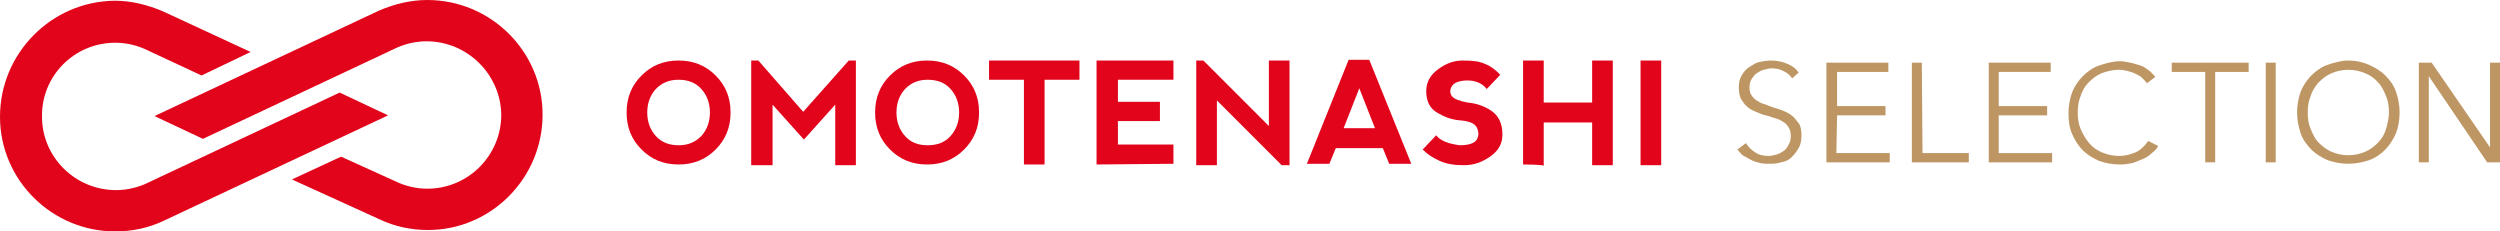 <svg xml:space="preserve" style="enable-background:new 0 0 351.1 32.5;" viewBox="0 0 351.1 32.5" y="0px" x="0px" xmlns:xlink="http://www.w3.org/1999/xlink" xmlns="http://www.w3.org/2000/svg" id="_レイヤー_2" version="1.1">
<style type="text/css">
	.st0{fill:#E2041B;}
	.st1{fill:#BE9663;}
</style>
<g id="_レイヤー_1-2">
	<g>
		<g>
			<path d="M41,25.2l12.3,5.6l0,0c2.1,1,4.4,1.5,6.8,1.5c8.9,0,16.1-7.3,16.1-16.2l0,0C76.2,7.2,68.9,0,60,0
				c-2.4,0-4.7,0.6-6.8,1.5l0,0L21.7,16.3l6.8,3.2L55.3,6.9c1.4-0.7,3-1.1,4.6-1.1c5.7,0,10.4,4.6,10.5,10.3
				c0,5.7-4.6,10.4-10.4,10.4c-1.6,0-3.2-0.4-4.6-1.1L47.9,22L41,25.2L41,25.2z" class="st0"></path>
			<path d="M35.2,7.3L22.9,1.6l0,0c-2.1-0.9-4.4-1.5-6.8-1.5C7.2,0.2,0,7.5,0,16.4l0,0c0,8.9,7.3,16.1,16.2,16.1
				c2.4,0,4.7-0.5,6.8-1.5l0,0l31.5-14.8L47.7,13L20.9,25.6c-1.4,0.7-3,1.1-4.6,1.1c-5.7,0-10.4-4.6-10.4-10.3
				C5.8,10.7,10.4,6,16.2,6c1.6,0,3.2,0.4,4.6,1.1l7.5,3.5L35.2,7.3L35.2,7.3z" class="st0"></path>
		</g>
		<g>
			<path d="M90.1,21c-1.4-1.4-2.1-3.1-2.1-5.2s0.7-3.8,2.1-5.2s3.1-2.1,5.2-2.1s3.8,0.7,5.2,2.1s2.1,3.1,2.1,5.2
				s-0.7,3.8-2.1,5.2s-3.1,2.1-5.2,2.1S91.5,22.4,90.1,21z M95.3,20.4c1.3,0,2.3-0.4,3.2-1.3c0.8-0.9,1.2-2,1.2-3.3
				s-0.4-2.4-1.2-3.3s-1.9-1.3-3.2-1.3s-2.3,0.4-3.2,1.3c-0.8,0.9-1.2,2-1.2,3.3s0.4,2.4,1.2,3.3C92.9,20,94,20.4,95.3,20.4z" class="st0"></path>
			<path d="M105.5,23.1V8.5h1l6.3,7.2l6.4-7.2h1v14.7h-2.9v-8.5l-4.4,4.9l-4.4-4.9v8.5H105.5z" class="st0"></path>
			<path d="M125,21c-1.4-1.4-2.1-3.1-2.1-5.2s0.7-3.8,2.1-5.2s3.1-2.1,5.2-2.1s3.8,0.7,5.2,2.1s2.1,3.1,2.1,5.2
				s-0.7,3.8-2.1,5.2c-1.4,1.4-3.1,2.1-5.2,2.1S126.4,22.4,125,21z M130.3,20.4c1.3,0,2.4-0.4,3.2-1.3c0.8-0.9,1.2-2,1.2-3.3
				s-0.4-2.4-1.2-3.3s-1.9-1.3-3.2-1.3s-2.3,0.4-3.2,1.3c-0.8,0.9-1.2,2-1.2,3.3s0.4,2.4,1.2,3.3C127.9,20,128.9,20.4,130.3,20.4z" class="st0"></path>
			<path d="M151.6,8.5v2.7h-4.9v11.9h-2.9V11.2h-4.9V8.5H151.6L151.6,8.5z" class="st0"></path>
			<path d="M154,23.1V8.5h10.8v2.7h-7.8v3.1h5.9v2.7h-5.9v3.3h7.8v2.7L154,23.1L154,23.1z" class="st0"></path>
			<path d="M168,23.1V8.5h1l9.2,9.2V8.5h2.9v14.7H180l-9.1-9.1v9.1H168z" class="st0"></path>
			<path d="M183.5,23.1l5.9-14.7h2.9l5.9,14.6h-3.1l-0.9-2.2h-6.6l-0.9,2.2H183.5L183.5,23.1z M190.9,12.4l-2.2,5.6h4.4
				L190.9,12.4z" class="st0"></path>
			<path d="M208.6,9c0.8,0.3,1.4,0.8,2.1,1.5l-1.9,2c-0.6-0.8-1.6-1.2-2.7-1.2s-1.9,0.3-2.2,0.8s-0.3,1,0,1.4
				s1.1,0.7,2.2,0.9c1.2,0.1,2.4,0.5,3.4,1.2c1,0.7,1.5,1.8,1.5,3.3c0,1.2-0.5,2.2-1.6,3s-2.3,1.3-3.8,1.3s-2.5-0.2-3.4-0.6
				s-1.7-0.9-2.4-1.6l1.9-2c0.6,0.8,1.8,1.2,3.3,1.4c1.3,0,2.1-0.3,2.4-0.8s0.3-1.1,0-1.7s-1.1-0.9-2.4-1c-1.2-0.1-2.2-0.5-3.2-1.1
				c-1-0.6-1.5-1.6-1.5-3c0-1.3,0.6-2.3,1.7-3.1s2.2-1.2,3.4-1.2C206.8,8.5,207.8,8.6,208.6,9L208.6,9z" class="st0"></path>
			<path d="M213.9,23.1V8.5h2.9v5.9h6.8V8.5h2.9v14.7h-2.9v-6h-6.8v6.1C216.9,23.1,213.9,23.1,213.9,23.1z" class="st0"></path>
			<path d="M230.4,8.5h2.9v14.7h-2.9C230.4,23.1,230.4,8.5,230.4,8.5z" class="st0"></path>
			<path d="M251.7,11c-0.3-0.4-0.7-0.8-1.2-1c-0.5-0.3-1.1-0.4-1.7-0.4c-0.3,0-0.7,0.1-1.1,0.2s-0.7,0.3-1,0.5
				c-0.3,0.2-0.5,0.5-0.7,0.8s-0.3,0.7-0.3,1.2s0.1,0.8,0.3,1.1s0.4,0.5,0.7,0.7s0.6,0.4,1,0.5s0.7,0.3,1.1,0.4
				c0.5,0.2,1,0.3,1.5,0.5s0.9,0.4,1.3,0.7c0.4,0.3,0.7,0.7,1,1.1s0.4,1,0.4,1.7s-0.1,1.3-0.4,1.8c-0.3,0.5-0.6,0.9-1,1.3
				s-0.9,0.6-1.5,0.7c-0.6,0.2-1.1,0.2-1.6,0.2c-0.4,0-0.9,0-1.3-0.1c-0.4-0.1-0.8-0.2-1.2-0.4c-0.4-0.2-0.7-0.4-1.1-0.6
				s-0.6-0.6-0.9-0.9l1.2-0.9c0.3,0.5,0.7,0.9,1.3,1.3s1.2,0.5,1.9,0.5c0.4,0,0.7-0.1,1.1-0.2s0.7-0.3,1-0.5
				c0.3-0.2,0.5-0.5,0.7-0.9c0.2-0.3,0.3-0.7,0.3-1.2c0-0.5-0.1-0.9-0.3-1.2c-0.2-0.3-0.4-0.6-0.8-0.8c-0.3-0.2-0.7-0.4-1.1-0.5
				c-0.4-0.1-0.8-0.3-1.3-0.4c-0.5-0.1-0.9-0.3-1.4-0.5s-0.9-0.4-1.2-0.7c-0.4-0.3-0.6-0.7-0.9-1.1c-0.2-0.4-0.3-1-0.3-1.6
				c0-0.7,0.1-1.2,0.4-1.7c0.3-0.5,0.6-0.9,1.1-1.2s0.9-0.6,1.4-0.7c0.5-0.1,1.1-0.2,1.6-0.2c0.9,0,1.8,0.2,2.4,0.5
				c0.7,0.3,1.2,0.7,1.5,1.2L251.7,11L251.7,11z" class="st1"></path>
			<path d="M257.9,21.5h7.5v1.3h-8.9v-14h8.7v1.3H258v4.8h6.8v1.3H258L257.9,21.5L257.9,21.5z" class="st1"></path>
			<path d="M270,21.5h6.5v1.3h-8v-14h1.4L270,21.5L270,21.5z" class="st1"></path>
			<path d="M280.7,21.5h7.5v1.3h-8.9v-14h8.7v1.3h-7.3v4.8h6.8v1.3h-6.8L280.7,21.5L280.7,21.5z" class="st1"></path>
			<path d="M303.1,20.5c-0.2,0.4-0.5,0.7-0.9,1c-0.3,0.3-0.7,0.6-1.2,0.8s-0.9,0.4-1.5,0.6c-0.5,0.1-1.1,0.2-1.8,0.2
				c-1.1,0-2-0.2-2.9-0.5c-0.9-0.4-1.7-0.9-2.3-1.5c-0.6-0.6-1.1-1.4-1.5-2.3c-0.4-0.9-0.5-1.9-0.5-2.9s0.2-2.1,0.5-2.9
				s0.9-1.7,1.5-2.3c0.6-0.6,1.4-1.2,2.3-1.5s1.9-0.6,2.9-0.6c0.5,0,1,0.1,1.5,0.2s1,0.3,1.4,0.4s0.8,0.4,1.2,0.7
				c0.4,0.3,0.6,0.6,0.9,0.9l-1.2,0.9c-0.1-0.2-0.3-0.4-0.6-0.7s-0.5-0.4-0.9-0.6s-0.7-0.3-1.1-0.4s-0.8-0.2-1.3-0.2
				c-0.9,0-1.7,0.2-2.5,0.5c-0.7,0.3-1.3,0.8-1.8,1.3s-0.9,1.2-1.1,1.9c-0.3,0.7-0.4,1.5-0.4,2.3s0.1,1.6,0.4,2.3s0.7,1.4,1.2,2
				c0.5,0.6,1.1,1,1.8,1.3s1.5,0.5,2.4,0.5c0.8,0,1.6-0.2,2.3-0.5c0.7-0.3,1.3-0.9,1.8-1.6L303.1,20.5L303.1,20.5z" class="st1"></path>
			<path d="M311.1,22.8h-1.4V10.1H305V8.8h10.8v1.3h-4.7L311.1,22.8L311.1,22.8z" class="st1"></path>
			<path d="M319.6,22.8h-1.4v-14h1.4V22.8z" class="st1"></path>
			<path d="M337,15.8c0,1.1-0.2,2.1-0.5,2.9c-0.4,0.9-0.9,1.7-1.5,2.3c-0.6,0.6-1.4,1.2-2.3,1.5s-1.9,0.5-2.9,0.5
				s-2-0.2-2.9-0.5c-0.9-0.4-1.7-0.9-2.3-1.5c-0.6-0.6-1.2-1.4-1.5-2.3s-0.5-1.9-0.5-2.9s0.2-2.1,0.5-2.9s0.9-1.7,1.5-2.3
				c0.6-0.6,1.4-1.2,2.3-1.5s1.9-0.6,2.9-0.6s2,0.2,2.9,0.6c0.9,0.4,1.7,0.9,2.3,1.5c0.6,0.6,1.2,1.4,1.5,2.3S337,14.7,337,15.8z
				 M335.5,15.8c0-0.8-0.1-1.6-0.4-2.3c-0.3-0.7-0.6-1.4-1.1-1.9c-0.5-0.6-1.1-1-1.8-1.3s-1.5-0.5-2.4-0.5s-1.7,0.2-2.4,0.5
				c-0.7,0.3-1.3,0.8-1.8,1.3c-0.5,0.6-0.9,1.2-1.1,1.9c-0.3,0.7-0.4,1.5-0.4,2.3s0.1,1.6,0.4,2.3c0.3,0.7,0.6,1.4,1.1,1.9
				c0.5,0.5,1.1,1,1.8,1.3s1.5,0.5,2.4,0.5s1.7-0.2,2.4-0.5c0.7-0.3,1.3-0.8,1.8-1.3c0.5-0.5,0.9-1.2,1.1-1.9
				C335.3,17.4,335.5,16.6,335.5,15.8z" class="st1"></path>
			<path d="M349.7,20.7L349.7,20.7l0-11.9h1.4v14h-1.8l-8.2-12.1h0v12.1h-1.4v-14h1.8C341.5,8.8,349.7,20.7,349.7,20.7z" class="st1"></path>
		</g>
	</g>
</g>
</svg>
